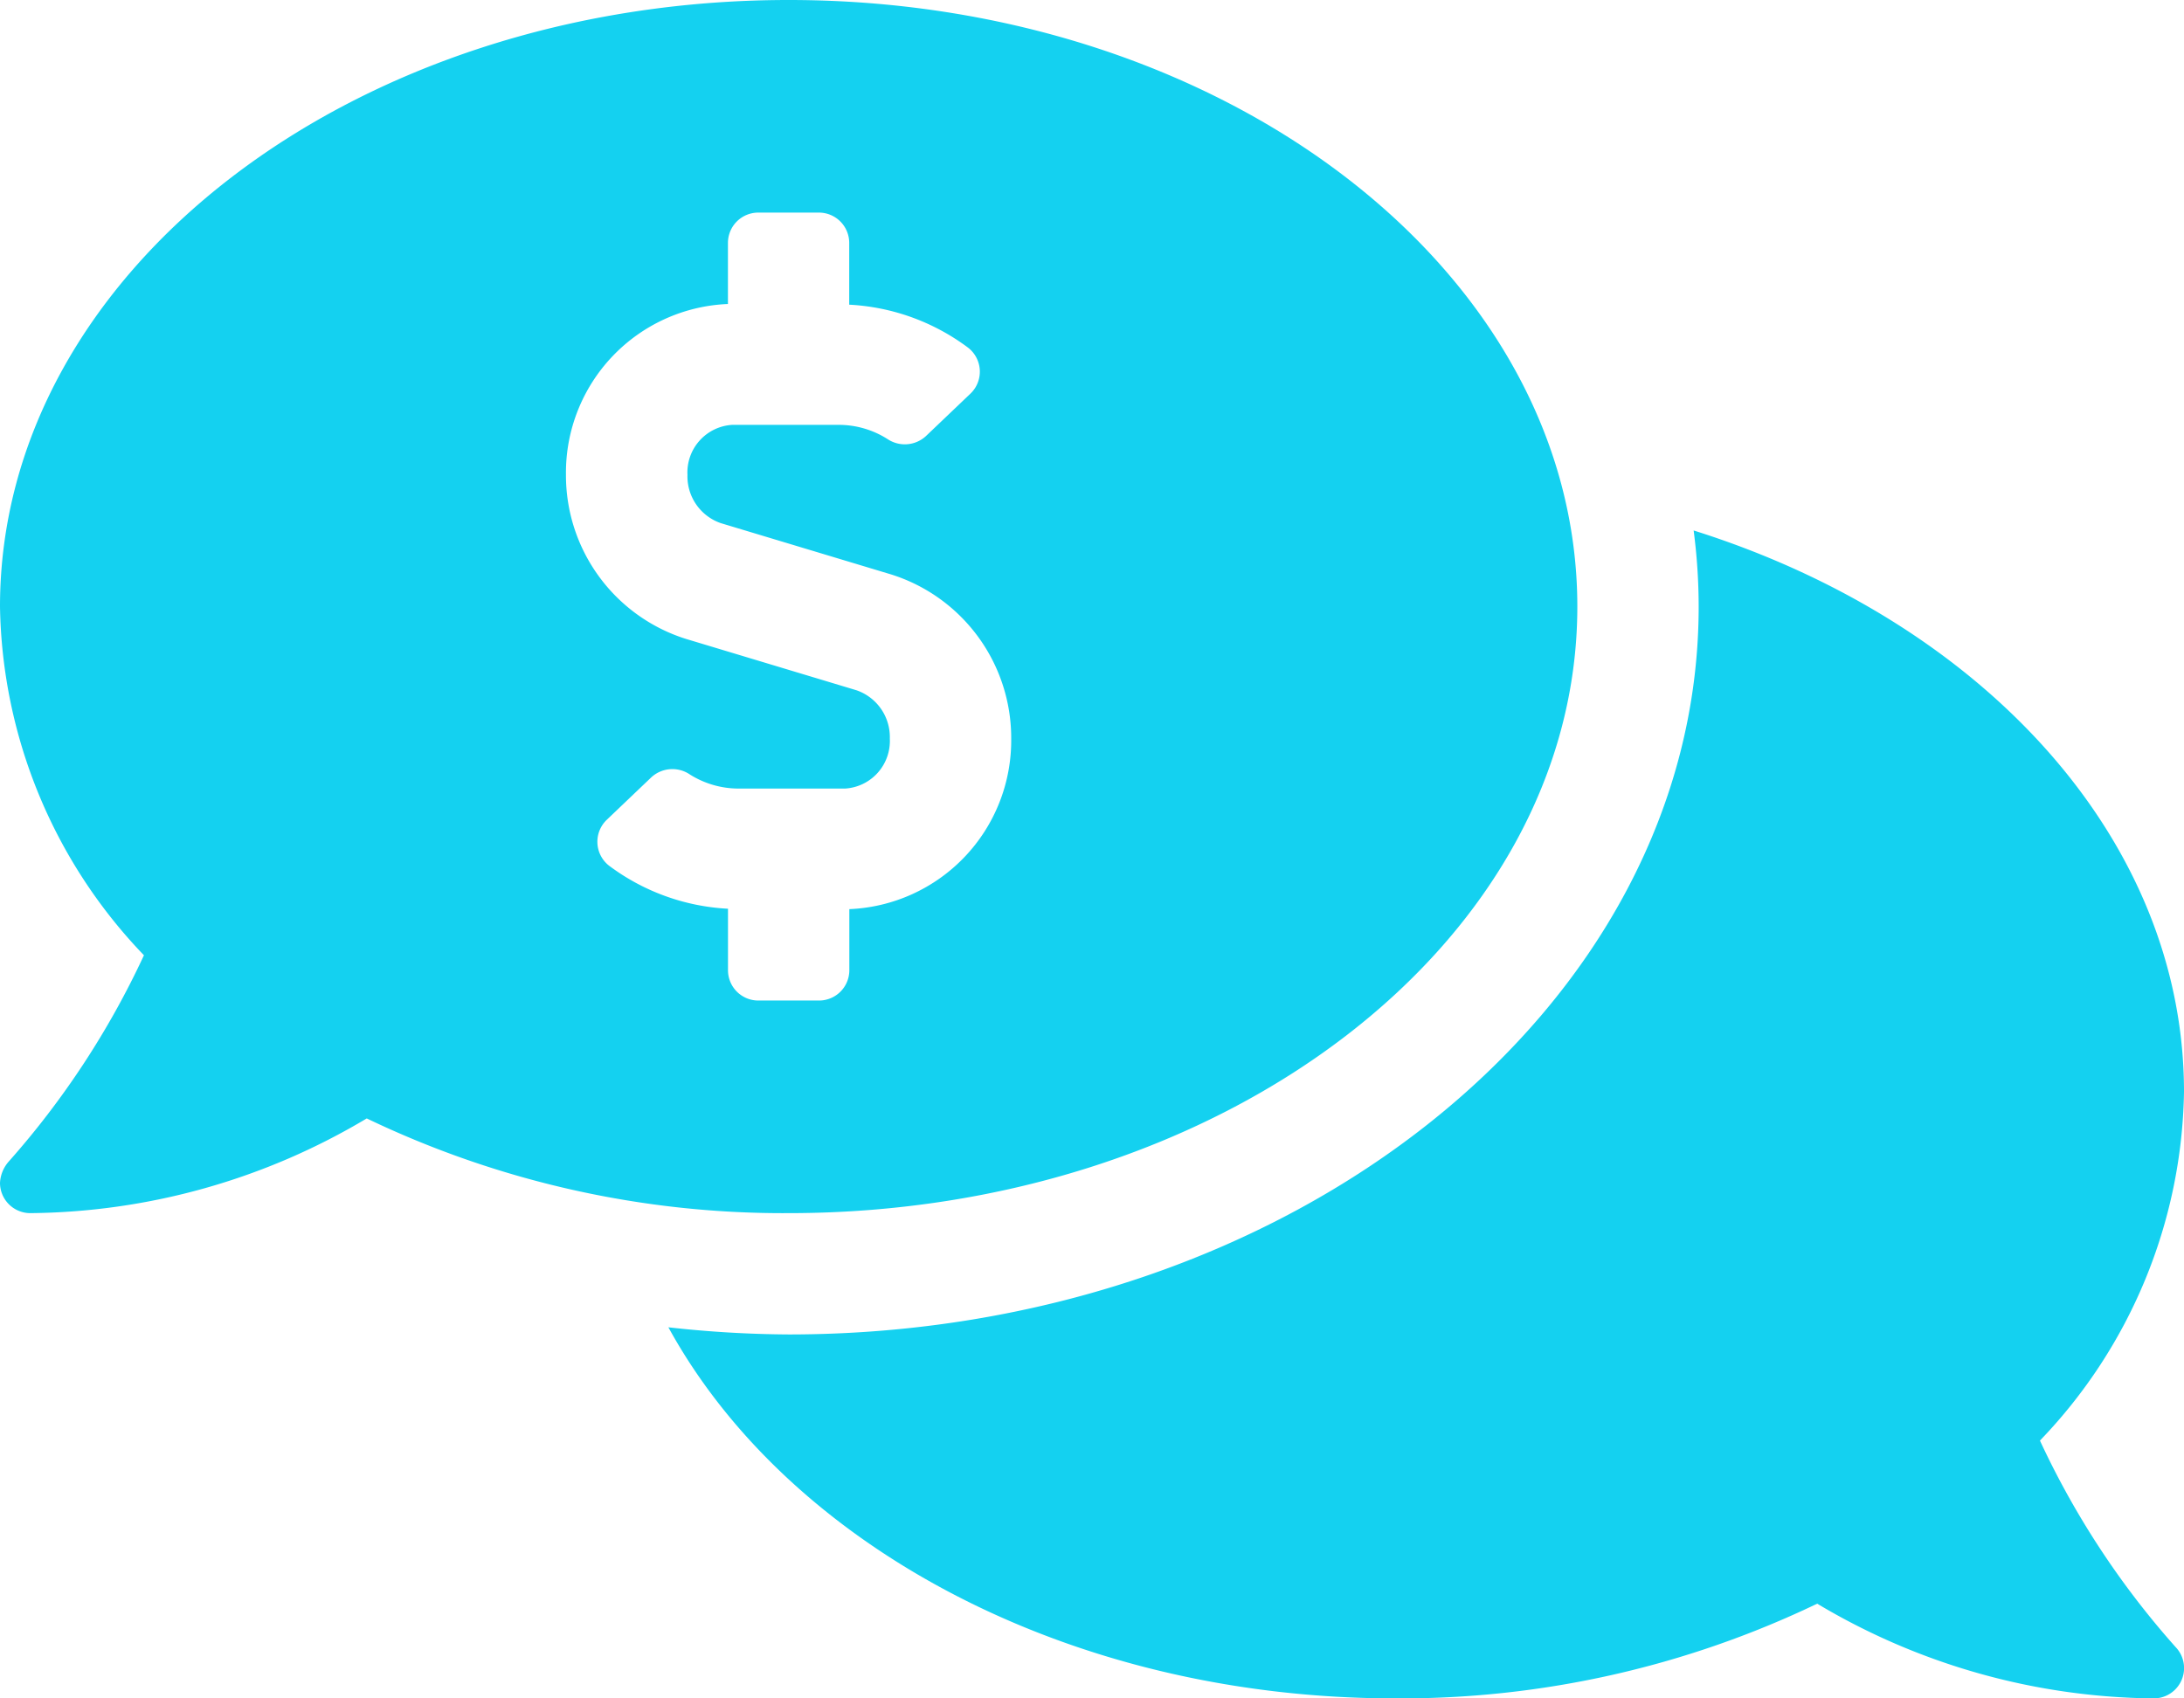 <svg xmlns="http://www.w3.org/2000/svg" width="38.25" height="29.75" viewBox="0 0 38.25 29.75"><path d="M27.625-17c0-5.868-6.184-10.625-13.812-10.625S0-22.868,0-17a9.017,9.017,0,0,0,2.521,6.108A14.865,14.865,0,0,1,.146-7.271.612.612,0,0,0,0-6.906a.531.531,0,0,0,.531.531h0A11.685,11.685,0,0,0,6.423-8.034a16.854,16.854,0,0,0,7.389,1.659C21.441-6.375,27.625-11.132,27.625-17ZM12.75-10.625v-1.082a3.8,3.8,0,0,1-2.083-.754.532.532,0,0,1-.038-.806l.78-.744a.545.545,0,0,1,.673-.048,1.6,1.6,0,0,0,.851.247H14.8a.835.835,0,0,0,.784-.876A.867.867,0,0,0,15-15.534l-2.988-.9a3.005,3.005,0,0,1-2.1-2.881A2.957,2.957,0,0,1,12.749-22.3v-1.07a.531.531,0,0,1,.531-.531h1.062a.531.531,0,0,1,.531.531v1.082a3.8,3.8,0,0,1,2.083.754.532.532,0,0,1,.038.806l-.78.744a.545.545,0,0,1-.673.048,1.593,1.593,0,0,0-.851-.247H12.824a.835.835,0,0,0-.784.876.867.867,0,0,0,.582.845l2.988.9a3.005,3.005,0,0,1,2.1,2.881A2.957,2.957,0,0,1,14.875-11.7v1.07a.531.531,0,0,1-.531.531H13.281A.531.531,0,0,1,12.75-10.625ZM35.727-2.391A9.014,9.014,0,0,0,38.25-8.5c0-4.445-3.552-8.248-8.588-9.833A10.3,10.3,0,0,1,29.75-17c0,7.03-7.149,12.75-15.937,12.75a19.8,19.8,0,0,1-2.107-.125c2.094,3.819,7.006,6.5,12.732,6.5A16.854,16.854,0,0,0,31.826.466a11.685,11.685,0,0,0,5.892,1.659.531.531,0,0,0,.384-.9A14.809,14.809,0,0,1,35.727-2.391Z" transform="translate(0 27.625)" fill="#14d1f0"/></svg>
